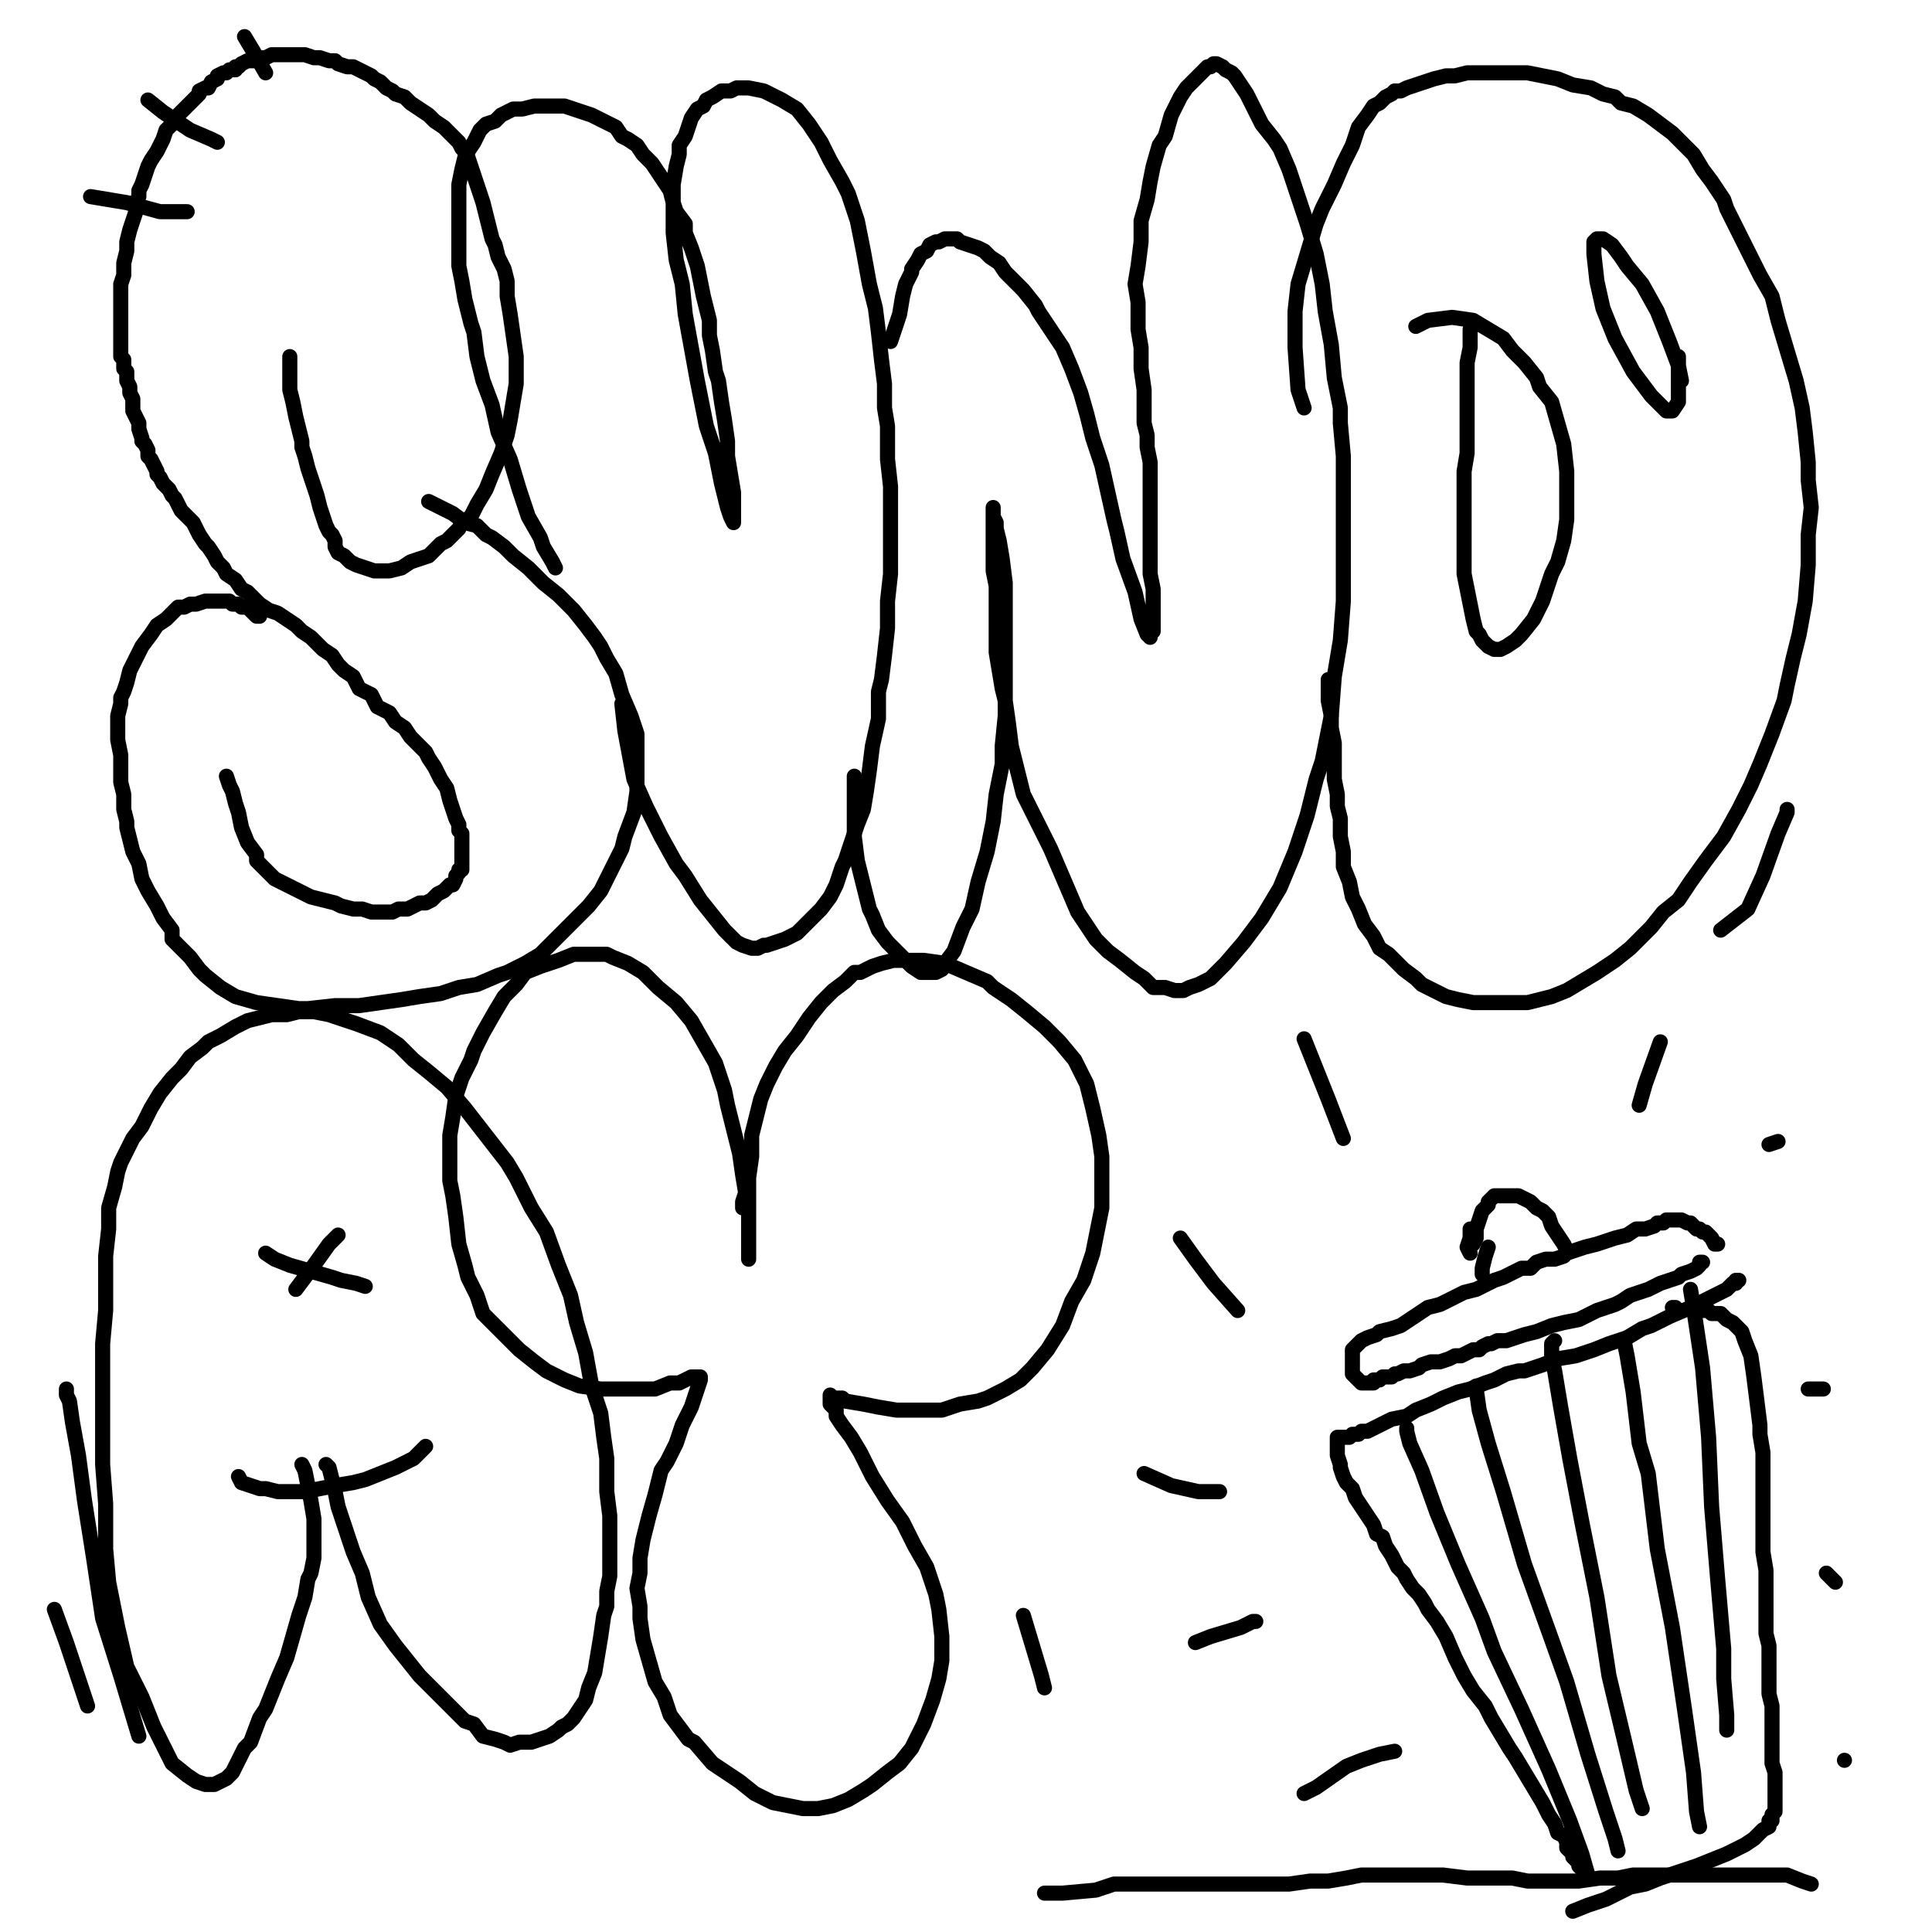<?xml version="1.0" standalone="yes"?><svg width="640px" height="640px" xmlns="http://www.w3.org/2000/svg" version="1.1"><polyline points="96,118.125 96,118.125 96,118.125 96,121.125 96,125.125 96,129.125 97,133.125 98,138.125 99,142.125 100,146.125 100,148.125 101,151.125 102,155.125 103,158.125 104,161.125 105,164.125 106,168.125 107,171.125 108,174.125 109,176.125 110,177.125 111,179.125 111,181.125 112,183.125 114,184.125 116,186.125 118,187.125 121,188.125 124,189.125 127,189.125 129,189.125 133,188.125 136,186.125 139,185.125 142,184.125 144,182.125 146,180.125 148,179.125 150,177.125 152,175.125 153,173.125 156,171.125 158,167.125 161,162.125 163,157.125 166,150.125 168,144.125 169,139.125 170,133.125 171,127.125 171,121.125 171,118.125 170,111.125 169,104.125 168,98.125 168,93.125 167,89.125 165,85.125 164,81.125 163,79.125 162,75.125 161,71.125 160,67.125 159,64.125 158,61.125 157,58.125 156,55.125 155,52.125 154,50.125 153,49.125 152,47.125 150,45.125 149,44.125 147,42.125 144,40.125 142,38.125 139,36.125 136,34.125 134,32.125 131,31.125 130,30.125 128,29.125 126,27.125 124,26.125 123,25.125 121,24.125 119,23.125 117,22.125 115,22.125 112,21.125 111,20.125 109,20.125 106,19.125 104,19.125 101,18.125 98,18.125 96,18.125 94,18.125 92,18.125 91,18.125 90,18.125 88,19.125 87,19.125 85,19.125 85,20.125 83,20.125 82,20.125 80,21.125 79,22.125 78,22.125 78,23.125 76,23.125 75,24.125 74,24.125 72,25.125 72,26.125 70,27.125 69,29.125 68,29.125 66,30.125 66,31.125 65,32.125 64,33.125 63,34.125 62,35.125 61,36.125 60,37.125 59,38.125 58,40.125 57,41.125 56,42.125 55,43.125 54,46.125 53,48.125 52,50.125 50,53.125 49,55.125 48,58.125 47,61.125 46,63.125 46,65.125 45,67.125 45,70.125 44,73.125 43,76.125 42,80.125 42,83.125 41,87.125 41,91.125 40,94.125 40,96.125 40,99.125 40,102.125 40,104.125 40,106.125 40,108.125 40,110.125 40,112.125 40,113.125 40,115.125 40,115.125 40,117.125 40,118.125 41,119.125 41,120.125 41,122.125 42,123.125 42,125.125 42,126.125 42,126.125 43,128.125 43,130.125 44,132.125 44,133.125 44,136.125 45,138.125 46,140.125 46,142.125 47,145.125 47,146.125 48,147.125 49,149.125 49,151.125 50,152.125 51,154.125 52,156.125 52,157.125 53,158.125 54,160.125 55,161.125 56,162.125 57,164.125 58,165.125 59,167.125 60,169.125 62,171.125 64,173.125 65,175.125 66,177.125 68,180.125 69,181.125 71,184.125 72,186.125 74,188.125 75,190.125 78,192.125 80,195.125 82,196.125 85,199.125 86,200.125 89,202.125 92,203.125 95,205.125 98,207.125 100,209.125 103,211.125 105,213.125 107,215.125 110,217.125 112,220.125 114,222.125 117,224.125 119,228.125 123,230.125 125,234.125 129,236.125 131,239.125 134,241.125 136,244.125 139,247.125 141,249.125 142,251.125 144,254.125 146,258.125 148,261.125 149,265.125 150,268.125 151,271.125 152,273.125 152,275.125 153,276.125 153,279.125 153,280.125 153,282.125 153,283.125 153,284.125 153,286.125 153,286.125 153,288.125 152,288.125 152,289.125 151,290.125 151,291.125 150,293.125 149,293.125 147,295.125 145,296.125 143,298.125 141,299.125 139,299.125 137,300.125 135,301.125 132,301.125 130,302.125 127,302.125 125,302.125 123,302.125 120,301.125 117,301.125 113,300.125 111,299.125 107,298.125 103,297.125 99,295.125 95,293.125 91,291.125 89,289.125 85,285.125 85,283.125 82,279.125 80,274.125 79,269.125 78,266.125 77,262.125 76,260.125 75,257.125 " fill="none" stroke="#000000" stroke-width="5px" stroke-linecap="round" stroke-linejoin="round" /><polyline points="86,204.125 86,204.125 86,204.125 85,204.125 84,203.125 83,202.125 82,201.125 80,201.125 79,200.125 79,200.125 77,200.125 76,199.125 74,199.125 72,199.125 69,199.125 68,199.125 65,200.125 63,200.125 61,201.125 59,201.125 57,203.125 55,205.125 52,207.125 50,210.125 47,214.125 45,218.125 43,222.125 42,226.125 41,229.125 40,231.125 40,233.125 39,237.125 39,241.125 39,245.125 40,250.125 40,255.125 40,259.125 41,263.125 41,268.125 42,272.125 42,274.125 43,278.125 44,282.125 46,286.125 47,291.125 49,295.125 52,300.125 54,304.125 57,308.125 57,311.125 60,314.125 63,317.125 66,321.125 68,323.125 73,327.125 78,330.125 85,332.125 92,333.125 99,334.125 102,334.125 111,333.125 119,333.125 126,332.125 133,331.125 139,330.125 146,329.125 152,327.125 158,326.125 165,323.125 168,322.125 174,319.125 179,316.125 183,312.125 187,308.125 191,304.125 195,300.125 199,295.125 202,289.125 206,281.125 207,277.125 210,269.125 211,262.125 211,256.125 211,250.125 211,243.125 209,237.125 206,230.125 204,223.125 201,218.125 199,214.125 197,211.125 194,207.125 190,202.125 185,197.125 180,193.125 175,188.125 170,184.125 167,181.125 163,178.125 161,177.125 158,174.125 154,173.125 150,170.125 146,168.125 142,166.125 " fill="none" stroke="#000000" stroke-width="5px" stroke-linecap="round" stroke-linejoin="round" /><polyline points="184,188.125 184,188.125 184,188.125 184,188.125 183,186.125 180,181.125 179,178.125 175,171.125 172,162.125 169,152.125 165,143.125 163,134.125 160,126.125 158,118.125 157,110.125 156,107.125 154,99.125 153,93.125 152,88.125 152,82.125 152,76.125 152,71.125 152,66.125 152,61.125 153,56.125 154,52.125 155,50.125 157,47.125 158,45.125 159,43.125 161,41.125 164,40.125 166,38.125 170,36.125 173,36.125 177,35.125 178,35.125 181,35.125 184,35.125 187,35.125 190,36.125 193,37.125 196,38.125 200,40.125 204,42.125 206,45.125 208,46.125 211,48.125 213,51.125 216,54.125 218,57.125 220,60.125 222,63.125 223,67.125 224,70.125 227,74.125 227,77.125 229,82.125 231,88.125 232,93.125 233,98.125 234,102.125 235,106.125 235,111.125 236,116.125 237,123.125 238,126.125 239,133.125 240,139.125 241,146.125 241,151.125 242,157.125 243,163.125 243,168.125 243,171.125 243,173.125 243,173.125 243,173.125 243,173.125 242,171.125 241,168.125 239,160.125 237,150.125 234,141.125 232,131.125 231,126.125 229,115.125 227,104.125 226,94.125 224,86.125 223,77.125 223,69.125 223,61.125 224,55.125 225,51.125 225,48.125 227,45.125 228,42.125 229,39.125 231,36.125 233,35.125 234,33.125 236,32.125 239,30.125 242,30.125 244,29.125 248,29.125 253,30.125 255,31.125 259,33.125 264,36.125 268,41.125 272,47.125 275,53.125 279,60.125 281,64.125 284,73.125 286,83.125 288,94.125 290,102.125 291,110.125 292,119.125 293,127.125 293,135.125 294,141.125 294,144.125 294,152.125 295,161.125 295,169.125 295,177.125 295,184.125 295,190.125 294,199.125 294,208.125 293,217.125 292,225.125 291,229.125 291,238.125 289,247.125 288,255.125 287,262.125 286,268.125 284,273.125 282,279.125 280,285.125 279,287.125 277,293.125 275,297.125 272,301.125 269,304.125 267,306.125 264,309.125 260,311.125 257,312.125 254,313.125 253,313.125 251,314.125 249,314.125 246,313.125 244,312.125 243,311.125 240,308.125 236,303.125 232,298.125 227,290.125 224,286.125 219,277.125 214,267.125 210,258.125 207,242.125 206,233.125 " fill="none" stroke="#000000" stroke-width="5px" stroke-linecap="round" stroke-linejoin="round" /><polyline points="283,257.125 283,257.125 283,258.125 283,262.125 283,266.125 283,271.125 283,277.125 284,285.125 286,293.125 288,301.125 289,303.125 291,308.125 294,312.125 297,315.125 300,318.125 302,320.125 305,322.125 308,322.125 310,322.125 312,321.125 313,319.125 316,315.125 319,307.125 322,301.125 324,292.125 327,282.125 329,272.125 330,263.125 332,253.125 332,247.125 333,237.125 333,227.125 333,219.125 333,211.125 333,202.125 333,193.125 332,185.125 331,179.125 330,175.125 330,173.125 329,171.125 329,170.125 329,168.125 329,168.125 329,168.125 329,168.125 329,168.125 329,170.125 329,173.125 329,177.125 329,179.125 329,184.125 329,189.125 330,194.125 330,201.125 330,208.125 330,216.125 331,222.125 332,228.125 333,232.125 334,239.125 335,247.125 337,255.125 339,263.125 342,269.125 345,275.125 348,281.125 351,288.125 354,295.125 357,302.125 359,305.125 363,311.125 367,315.125 371,318.125 376,322.125 379,324.125 382,327.125 386,327.125 389,328.125 392,328.125 394,327.125 397,326.125 401,324.125 406,319.125 412,312.125 418,304.125 424,294.125 429,282.125 433,270.125 436,258.125 438,252.125 441,237.125 442,224.125 444,212.125 445,199.125 445,186.125 445,175.125 445,163.125 445,151.125 444,140.125 444,135.125 442,125.125 441,114.125 439,103.125 438,94.125 436,84.125 433,74.125 430,65.125 427,56.125 424,49.125 422,46.125 418,41.125 415,35.125 413,31.125 411,28.125 409,25.125 408,24.125 406,23.125 405,22.125 403,21.125 402,21.125 401,22.125 400,22.125 398,24.125 397,25.125 396,26.125 393,29.125 391,32.125 388,38.125 386,45.125 384,48.125 382,55.125 381,60.125 380,66.125 378,73.125 378,80.125 377,88.125 376,94.125 377,100.125 377,106.125 377,109.125 378,115.125 378,122.125 379,129.125 379,135.125 379,140.125 380,144.125 380,148.125 381,153.125 381,159.125 381,162.125 381,167.125 381,173.125 381,179.125 381,185.125 381,190.125 382,195.125 382,200.125 382,205.125 382,207.125 382,209.125 381,210.125 381,211.125 381,211.125 380,210.125 378,205.125 376,196.125 372,185.125 370,176.125 369,172.125 367,163.125 365,154.125 362,145.125 360,137.125 358,130.125 355,122.125 352,115.125 348,109.125 344,103.125 343,101.125 339,96.125 336,93.125 333,90.125 331,87.125 328,85.125 326,83.125 324,82.125 321,81.125 318,80.125 317,79.125 315,79.125 313,79.125 311,80.125 310,80.125 308,81.125 307,83.125 305,84.125 304,86.125 302,89.125 302,90.125 300,94.125 299,98.125 298,104.125 295,113.125 " fill="none" stroke="#000000" stroke-width="5px" stroke-linecap="round" stroke-linejoin="round" /><polyline points="440,225.125 440,225.125 440,225.125 440,228.125 440,231.125 440,232.125 441,237.125 441,241.125 442,246.125 442,252.125 442,258.125 443,263.125 443,267.125 444,271.125 444,273.125 444,277.125 445,282.125 445,287.125 447,292.125 448,297.125 450,301.125 452,306.125 455,310.125 457,314.125 460,316.125 462,318.125 465,321.125 469,324.125 471,326.125 475,328.125 479,330.125 483,331.125 488,332.125 494,332.125 499,332.125 504,332.125 506,332.125 510,331.125 514,330.125 519,328.125 524,325.125 529,322.125 535,318.125 540,314.125 545,309.125 547,307.125 551,302.125 556,298.125 560,292.125 565,285.125 571,277.125 576,268.125 580,260.125 583,253.125 587,243.125 591,232.125 592,227.125 594,218.125 596,210.125 598,199.125 599,187.125 599,177.125 600,168.125 599,159.125 599,153.125 598,143.125 597,135.125 595,126.125 592,116.125 589,106.125 587,98.125 583,91.125 579,83.125 576,77.125 572,69.125 571,66.125 567,60.125 564,56.125 561,51.125 558,48.125 554,44.125 550,41.125 546,38.125 541,35.125 537,34.125 535,32.125 531,31.125 527,29.125 521,28.125 516,26.125 511,25.125 506,24.125 502,24.125 498,24.125 494,24.125 493,24.125 490,24.125 486,24.125 482,25.125 479,25.125 475,26.125 472,27.125 469,28.125 466,29.125 464,30.125 462,30.125 461,31.125 459,32.125 457,34.125 455,35.125 453,38.125 450,42.125 448,48.125 445,54.125 442,61.125 438,69.125 436,74.125 433,84.125 430,94.125 429,103.125 429,115.125 430,129.125 432,135.125 " fill="none" stroke="#000000" stroke-width="5px" stroke-linecap="round" stroke-linejoin="round" /><polyline points="487,109.125 487,109.125 487,109.125 487,109.125 487,110.125 487,111.125 487,115.125 486,120.125 486,126.125 486,132.125 486,139.125 486,144.125 486,150.125 485,156.125 485,159.125 485,166.125 485,173.125 485,179.125 485,185.125 485,190.125 486,195.125 487,200.125 488,205.125 489,209.125 490,210.125 491,212.125 493,214.125 495,215.125 497,215.125 499,214.125 502,212.125 504,210.125 508,205.125 511,199.125 514,190.125 516,186.125 518,179.125 519,172.125 519,164.125 519,156.125 518,147.125 516,140.125 514,133.125 510,128.125 509,125.125 505,120.125 501,116.125 498,112.125 493,109.125 488,106.125 481,105.125 473,106.125 469,108.125 " fill="none" stroke="#000000" stroke-width="5px" stroke-linecap="round" stroke-linejoin="round" /><polyline points="100,485.125 100,485.125 100,485.125 100,485.125 100,485.125 100,485.125 101,487.125 102,492.125 103,497.125 104,503.125 104,509.125 104,516.125 103,521.125 102,523.125 101,529.125 99,535.125 97,542.125 95,549.125 92,556.125 90,561.125 88,566.125 86,569.125 83,577.125 81,579.125 79,583.125 77,587.125 75,589.125 73,590.125 71,591.125 68,591.125 65,590.125 62,588.125 57,584.125 56,582.125 51,572.125 47,562.125 42,552.125 39,539.125 36,524.125 35,513.125 35,498.125 34,485.125 34,479.125 34,469.125 34,457.125 34,445.125 35,434.125 35,425.125 35,416.125 36,407.125 36,400.125 38,393.125 39,388.125 40,385.125 42,381.125 44,377.125 47,373.125 50,367.125 53,362.125 57,357.125 60,354.125 63,350.125 67,347.125 69,345.125 73,343.125 78,340.125 82,338.125 86,337.125 90,336.125 95,336.125 99,335.125 104,335.125 109,336.125 112,337.125 118,339.125 126,342.125 132,346.125 137,351.125 142,355.125 148,360.125 154,367.125 161,376.125 168,385.125 171,390.125 176,400.125 181,408.125 185,419.125 189,429.125 191,438.125 194,448.125 196,459.125 199,468.125 200,476.125 201,483.125 201,486.125 201,494.125 202,502.125 202,509.125 202,516.125 202,522.125 201,527.125 201,532.125 200,535.125 199,542.125 198,548.125 197,554.125 195,559.125 194,563.125 192,566.125 190,569.125 188,571.125 186,572.125 185,573.125 182,575.125 179,576.125 176,577.125 172,577.125 169,578.125 167,577.125 164,576.125 160,575.125 157,571.125 154,570.125 149,565.125 144,560.125 139,555.125 135,550.125 131,545.125 126,538.125 122,529.125 120,521.125 117,514.125 116,511.125 114,505.125 112,499.125 111,494.125 110,490.125 109,486.125 108,485.125 " fill="none" stroke="#000000" stroke-width="5px" stroke-linecap="round" stroke-linejoin="round" /><polyline points="141,479.125 141,479.125 141,479.125 141,479.125 141,479.125 141,479.125 139,481.125 137,483.125 133,485.125 131,486.125 126,488.125 121,490.125 117,491.125 111,492.125 106,493.125 101,494.125 96,494.125 92,494.125 88,493.125 86,493.125 80,491.125 79,489.125 " fill="none" stroke="#000000" stroke-width="5px" stroke-linecap="round" stroke-linejoin="round" /><polyline points="121,426.125 121,426.125 121,426.125 118,425.125 113,424.125 110,423.125 103,421.125 96,419.125 91,417.125 88,415.125 " fill="none" stroke="#000000" stroke-width="5px" stroke-linecap="round" stroke-linejoin="round" /><polyline points="112,409.125 112,409.125 112,409.125 111,410.125 109,412.125 104,419.125 98,427.125 " fill="none" stroke="#000000" stroke-width="5px" stroke-linecap="round" stroke-linejoin="round" /><polyline points="246,400.125 246,400.125 246,400.125 246,400.125 246,400.125 246,398.125 247,395.125 246,389.125 245,382.125 243,374.125 241,366.125 240,361.125 237,352.125 233,345.125 229,338.125 224,332.125 218,327.125 213,322.125 208,319.125 203,317.125 201,316.125 196,316.125 190,316.125 185,318.125 179,320.125 174,322.125 171,326.125 167,330.125 164,335.125 160,342.125 157,348.125 156,351.125 153,357.125 151,363.125 150,370.125 149,376.125 149,384.125 149,391.125 150,396.125 151,403.125 152,412.125 154,419.125 155,423.125 158,429.125 160,435.125 164,439.125 168,443.125 172,447.125 177,451.125 181,454.125 185,456.125 187,457.125 192,459.125 199,460.125 206,460.125 212,460.125 217,460.125 222,458.125 225,458.125 227,457.125 229,456.125 229,456.125 231,456.125 231,456.125 232,456.125 232,457.125 231,460.125 229,466.125 226,472.125 224,478.125 221,484.125 219,487.125 217,495.125 215,502.125 213,510.125 212,516.125 212,521.125 211,526.125 212,532.125 212,536.125 213,543.125 215,550.125 217,557.125 220,562.125 222,568.125 225,572.125 228,576.125 230,577.125 236,584.125 239,586.125 245,590.125 250,594.125 256,597.125 261,598.125 266,599.125 271,599.125 276,598.125 281,596.125 286,593.125 289,591.125 294,587.125 298,584.125 302,579.125 306,571.125 309,563.125 311,556.125 312,550.125 312,542.125 311,533.125 310,528.125 307,519.125 303,512.125 299,504.125 294,497.125 289,489.125 285,481.125 282,476.125 279,472.125 277,469.125 277,467.125 275,465.125 275,464.125 275,464.125 275,463.125 275,462.125 275,462.125 275,462.125 276,463.125 279,463.125 280,464.125 286,465.125 291,466.125 297,467.125 303,467.125 307,467.125 312,467.125 318,465.125 324,464.125 327,463.125 333,460.125 338,457.125 342,453.125 347,447.125 352,439.125 355,431.125 359,424.125 362,415.125 364,405.125 365,400.125 365,391.125 365,383.125 364,376.125 362,367.125 360,359.125 356,351.125 351,345.125 346,340.125 340,335.125 335,331.125 329,327.125 327,325.125 320,322.125 313,319.125 306,318.125 301,318.125 296,318.125 292,319.125 289,320.125 285,322.125 283,322.125 280,325.125 276,328.125 272,332.125 268,337.125 264,343.125 260,348.125 257,353.125 254,359.125 252,364.125 251,368.125 249,376.125 249,383.125 248,390.125 248,396.125 248,401.125 248,407.125 248,411.125 248,414.125 248,416.125 248,417.125 248,417.125 " fill="none" stroke="#000000" stroke-width="5px" stroke-linecap="round" stroke-linejoin="round" /><polyline points="564,418.125 564,418.125 564,418.125 564,418.125 564,418.125 564,418.125 564,418.125 564,418.125 564,418.125 563,418.125 563,419.125 562,420.125 560,421.125 557,422.125 556,423.125 553,424.125 550,425.125 546,427.125 543,428.125 540,429.125 537,431.125 535,432.125 532,433.125 529,434.125 527,435.125 523,437.125 518,438.125 514,439.125 509,441.125 505,442.125 502,443.125 499,444.125 496,444.125 494,445.125 493,445.125 491,446.125 490,447.125 488,447.125 486,448.125 484,449.125 482,449.125 480,450.125 477,451.125 474,451.125 471,452.125 470,453.125 467,454.125 465,454.125 463,455.125 462,455.125 461,456.125 459,456.125 458,456.125 457,457.125 456,457.125 455,457.125 455,458.125 454,458.125 453,458.125 452,458.125 451,458.125 451,458.125 450,457.125 450,457.125 450,457.125 449,456.125 449,456.125 448,455.125 448,454.125 448,453.125 448,452.125 448,451.125 448,450.125 448,449.125 448,449.125 448,448.125 448,448.125 448,447.125 449,446.125 449,446.125 450,445.125 451,444.125 453,443.125 456,442.125 457,441.125 461,440.125 464,439.125 467,437.125 470,435.125 473,433.125 477,432.125 481,430.125 485,428.125 489,427.125 491,426.125 495,424.125 498,423.125 502,421.125 504,420.125 507,420.125 509,418.125 512,417.125 515,417.125 518,416.125 519,415.125 522,414.125 525,413.125 529,412.125 532,411.125 535,410.125 539,409.125 542,407.125 545,407.125 548,406.125 549,405.125 551,405.125 552,404.125 554,404.125 555,404.125 556,404.125 557,404.125 559,405.125 560,405.125 561,406.125 561,406.125 562,407.125 563,407.125 564,408.125 565,408.125 566,409.125 567,410.125 567,410.125 568,412.125 569,412.125 " fill="none" stroke="#000000" stroke-width="5px" stroke-linecap="round" stroke-linejoin="round" /><polyline points="519,414.125 519,414.125 519,414.125 518,412.125 516,409.125 514,406.125 513,403.125 511,401.125 509,400.125 508,399.125 507,398.125 505,397.125 503,396.125 502,396.125 500,396.125 498,396.125 497,396.125 495,396.125 494,397.125 493,398.125 493,399.125 492,400.125 491,401.125 490,404.125 489,407.125 489,410.125 488,412.125 " fill="none" stroke="#000000" stroke-width="5px" stroke-linecap="round" stroke-linejoin="round" /><polyline points="487,407.125 487,407.125 487,407.125 487,407.125 487,410.125 486,413.125 487,415.125 " fill="none" stroke="#000000" stroke-width="5px" stroke-linecap="round" stroke-linejoin="round" /><polyline points="554,433.125 554,433.125 554,433.125 554,433.125 554,433.125 555,433.125 " fill="none" stroke="#000000" stroke-width="5px" stroke-linecap="round" stroke-linejoin="round" /><polyline points="576,424.125 576,424.125 576,424.125 576,424.125 576,424.125 576,424.125 575,424.125 575,425.125 574,425.125 572,427.125 570,428.125 566,430.125 560,433.125 553,436.125 547,439.125 544,440.125 539,443.125 533,445.125 528,447.125 522,449.125 516,450.125 511,452.125 505,454.125 503,454.125 499,455.125 495,457.125 492,458.125 487,460.125 483,461.125 478,463.125 474,465.125 469,467.125 466,469.125 461,470.125 459,471.125 457,472.125 455,473.125 453,474.125 451,474.125 450,475.125 449,475.125 448,475.125 447,476.125 446,476.125 446,476.125 445,476.125 445,476.125 445,476.125 444,476.125 444,476.125 444,476.125 443,476.125 443,476.125 443,477.125 443,477.125 443,478.125 443,478.125 443,480.125 443,481.125 443,482.125 443,482.125 444,485.125 444,486.125 445,489.125 446,491.125 448,493.125 449,496.125 451,499.125 453,502.125 455,505.125 456,508.125 458,509.125 459,512.125 461,515.125 462,517.125 463,519.125 465,521.125 466,523.125 468,526.125 470,528.125 472,531.125 473,533.125 476,537.125 479,542.125 482,549.125 485,555.125 488,560.125 492,565.125 494,569.125 497,574.125 500,579.125 502,582.125 505,587.125 508,592.125 511,597.125 513,601.125 515,604.125 516,607.125 518,608.125 519,610.125 519,612.125 520,613.125 521,614.125 521,615.125 522,616.125 523,617.125 523,618.125 524,619.125 " fill="none" stroke="#000000" stroke-width="5px" stroke-linecap="round" stroke-linejoin="round" /><polyline points="563,434.125 563,434.125 563,434.125 564,434.125 566,434.125 567,435.125 569,435.125 570,435.125 571,436.125 572,437.125 574,438.125 575,439.125 577,441.125 578,444.125 580,449.125 581,456.125 582,464.125 583,472.125 583,475.125 584,481.125 584,489.125 584,497.125 584,506.125 584,514.125 585,520.125 585,527.125 585,534.125 585,541.125 586,545.125 586,551.125 586,556.125 586,561.125 587,565.125 587,568.125 587,571.125 587,574.125 587,577.125 587,580.125 587,582.125 587,584.125 588,587.125 588,590.125 588,592.125 588,594.125 588,596.125 588,598.125 588,599.125 588,600.125 587,601.125 587,602.125 587,603.125 586,603.125 586,605.125 584,606.125 583,607.125 581,609.125 578,611.125 574,613.125 572,614.125 567,616.125 562,618.125 556,620.125 550,622.125 545,624.125 540,625.125 536,627.125 532,629.125 529,630.125 526,631.125 521,633.125 " fill="none" stroke="#000000" stroke-width="5px" stroke-linecap="round" stroke-linejoin="round" /><polyline points="493,413.125 493,413.125 493,413.125 493,413.125 492,416.125 491,420.125 491,422.125 " fill="none" stroke="#000000" stroke-width="5px" stroke-linecap="round" stroke-linejoin="round" /><polyline points="527,622.125 527,622.125 526,621.125 524,614.125 520,603.125 513,586.125 504,566.125 495,547.125 491,536.125 483,518.125 476,501.125 471,487.125 467,478.125 466,474.125 466,473.125 466,473.125 " fill="none" stroke="#000000" stroke-width="5px" stroke-linecap="round" stroke-linejoin="round" /><polyline points="536,613.125 536,613.125 535,609.125 532,600.125 526,581.125 519,557.125 514,543.125 505,518.125 498,494.125 493,478.125 490,467.125 489,460.125 489,459.125 " fill="none" stroke="#000000" stroke-width="5px" stroke-linecap="round" stroke-linejoin="round" /><polyline points="544,599.125 542,593.125 538,576.125 533,555.125 529,529.125 524,504.125 520,483.125 517,466.125 515,454.125 514,449.125 514,445.125 515,444.125 " fill="none" stroke="#000000" stroke-width="5px" stroke-linecap="round" stroke-linejoin="round" /><polyline points="563,605.125 562,600.125 561,587.125 558,566.125 554,539.125 549,513.125 546,488.125 543,478.125 541,461.125 539,449.125 538,444.125 539,443.125 " fill="none" stroke="#000000" stroke-width="5px" stroke-linecap="round" stroke-linejoin="round" /><polyline points="572,573.125 572,568.125 571,556.125 571,546.125 569,523.125 567,499.125 566,476.125 564,453.125 561,433.125 560,427.125 " fill="none" stroke="#000000" stroke-width="5px" stroke-linecap="round" stroke-linejoin="round" /><polyline points="600,624.125 600,624.125 597,623.125 592,621.125 588,621.125 583,621.125 577,621.125 571,621.125 564,621.125 556,621.125 549,621.125 541,621.125 536,622.125 530,622.125 523,623.125 520,623.125 513,623.125 506,623.125 501,622.125 494,622.125 486,622.125 478,621.125 471,621.125 465,621.125 462,621.125 457,621.125 451,621.125 446,622.125 440,623.125 434,623.125 427,624.125 418,624.125 407,624.125 394,624.125 384,624.125 379,624.125 376,624.125 373,624.125 369,624.125 363,626.125 352,627.125 346,627.125 " fill="none" stroke="#000000" stroke-width="5px" stroke-linecap="round" stroke-linejoin="round" /><polyline points="462,580.125 462,580.125 457,581.125 451,583.125 446,585.125 436,592.125 432,594.125 " fill="none" stroke="#000000" stroke-width="5px" stroke-linecap="round" stroke-linejoin="round" /><polyline points="416,537.125 415,537.125 411,539.125 401,542.125 396,544.125 " fill="none" stroke="#000000" stroke-width="5px" stroke-linecap="round" stroke-linejoin="round" /><polyline points="404,494.125 397,494.125 388,492.125 379,488.125 " fill="none" stroke="#000000" stroke-width="5px" stroke-linecap="round" stroke-linejoin="round" /><polyline points="410,434.125 402,425.125 396,417.125 391,410.125 " fill="none" stroke="#000000" stroke-width="5px" stroke-linecap="round" stroke-linejoin="round" /><polyline points="445,377.125 440,364.125 432,344.125 " fill="none" stroke="#000000" stroke-width="5px" stroke-linecap="round" stroke-linejoin="round" /><polyline points="543,366.125 545,359.125 550,345.125 " fill="none" stroke="#000000" stroke-width="5px" stroke-linecap="round" stroke-linejoin="round" /><polyline points="586,379.125 586,379.125 589,378.125 " fill="none" stroke="#000000" stroke-width="5px" stroke-linecap="round" stroke-linejoin="round" /><polyline points="599,460.125 599,460.125 599,460.125 600,460.125 604,460.125 " fill="none" stroke="#000000" stroke-width="5px" stroke-linecap="round" stroke-linejoin="round" /><polyline points="605,521.125 605,521.125 605,521.125 608,524.125 " fill="none" stroke="#000000" stroke-width="5px" stroke-linecap="round" stroke-linejoin="round" /><polyline points="611,583.125 611,583.125 611,583.125 " fill="none" stroke="#000000" stroke-width="5px" stroke-linecap="round" stroke-linejoin="round" /><polyline points="557,126.125 557,126.125 557,126.125 557,126.125 556,121.125 553,113.125 549,103.125 544,94.125 539,88.125 537,85.125 534,81.125 531,79.125 529,79.125 528,80.125 528,84.125 529,93.125 531,102.125 535,112.125 541,123.125 547,131.125 549,133.125 552,136.125 554,136.125 556,133.125 556,118.125 " fill="none" stroke="#000000" stroke-width="5px" stroke-linecap="round" stroke-linejoin="round" /><polyline points="62,70.125 62,70.125 62,70.125 60,70.125 53,70.125 42,67.125 30,65.125 " fill="none" stroke="#000000" stroke-width="5px" stroke-linecap="round" stroke-linejoin="round" /><polyline points="72,47.125 70,46.125 63,43.125 54,37.125 49,33.125 " fill="none" stroke="#000000" stroke-width="5px" stroke-linecap="round" stroke-linejoin="round" /><polyline points="88,24.125 84,17.125 81,12.125 " fill="none" stroke="#000000" stroke-width="5px" stroke-linecap="round" stroke-linejoin="round" /><polyline points="22,460.125 22,460.125 22,462.125 23,464.125 24,471.125 26,482.125 28,497.125 31,516.125 34,536.125 40,555.125 46,575.125 " fill="none" stroke="#000000" stroke-width="5px" stroke-linecap="round" stroke-linejoin="round" /><polyline points="29,565.125 29,565.125 27,559.125 22,544.125 18,533.125 " fill="none" stroke="#000000" stroke-width="5px" stroke-linecap="round" stroke-linejoin="round" /><polyline points="346,559.125 345,555.125 342,545.125 339,535.125 " fill="none" stroke="#000000" stroke-width="5px" stroke-linecap="round" stroke-linejoin="round" /><polyline points="592,268.125 592,269.125 589,276.125 584,290.125 579,301.125 570,308.125 " fill="none" stroke="#000000" stroke-width="5px" stroke-linecap="round" stroke-linejoin="round" /></svg>